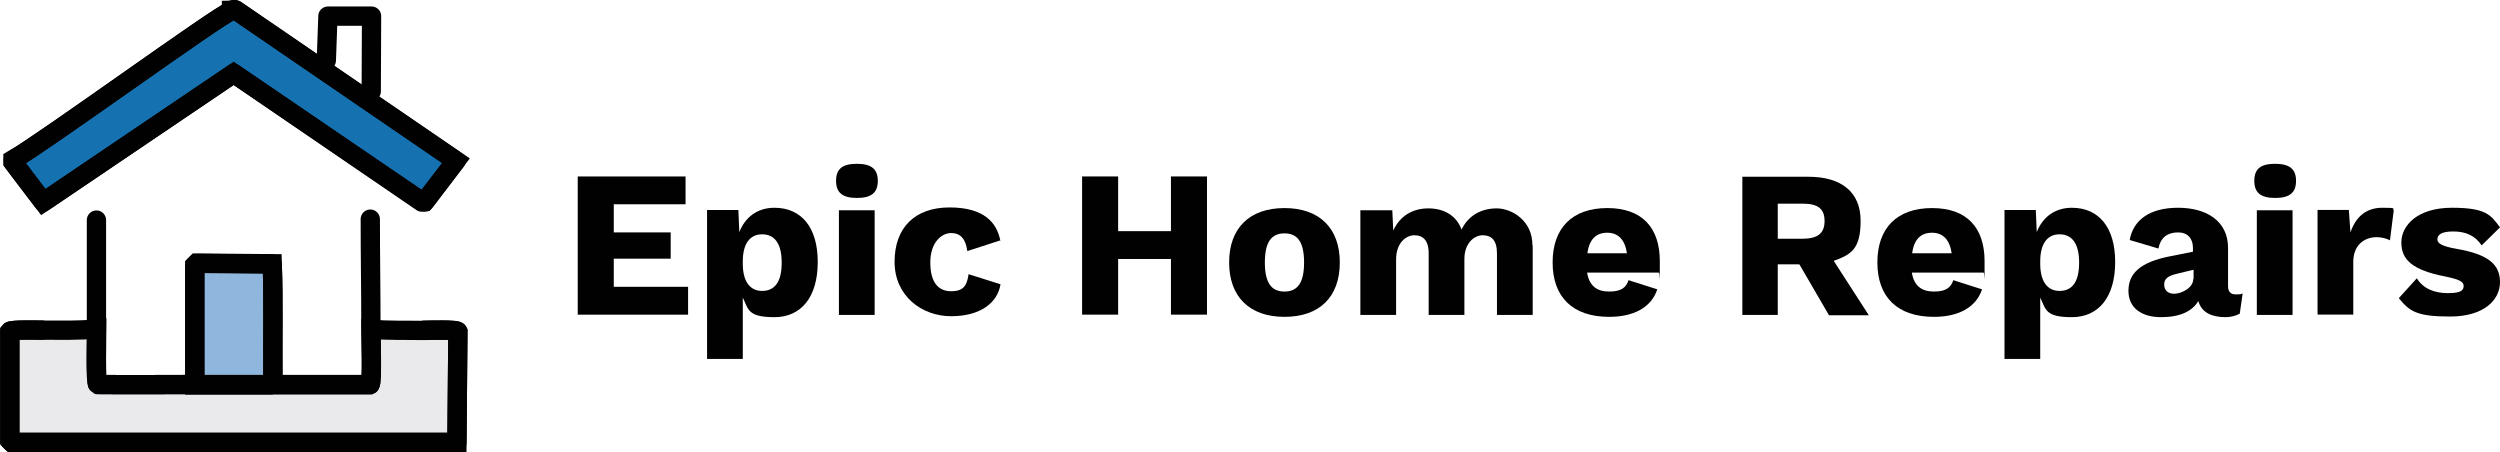 <?xml version="1.0" encoding="UTF-8"?> <svg xmlns="http://www.w3.org/2000/svg" id="Layer_1" version="1.1" viewBox="0 0 790.6 143"><defs><style> .st0 { fill: #1571b0; } .st0, .st1, .st2, .st3 { stroke: #010101; stroke-width: 6.1px; } .st0, .st2, .st3 { stroke-miterlimit: 10; } .st4 { fill: #010101; } .st1 { fill: none; stroke-linecap: round; stroke-linejoin: round; } .st2 { fill: #8fb6dc; } .st3 { fill: #eaeaed; } </style></defs><g><path class="st4" d="M217.6,90.7v8.8h-34.9v-43.7h34.1v8.8h-22.7v8.9h18v8.3h-18v8.9s23.5,0,23.5,0Z"></path><path class="st4" d="M258.6,82.9c0,11-5.2,17.4-13.7,17.4s-8.2-2.5-10-6.2v19.4h-11.3v-47.1h9.9l.3,7c1.8-4.6,5.6-7.7,11.1-7.7,8.6,0,13.7,6.3,13.7,17.1h0ZM247.2,83c0-6.2-2.4-8.9-6.2-8.9s-6.1,2.9-6.1,8.6v.7c0,5.5,2.2,8.6,6.1,8.6s6.2-2.7,6.2-8.9h0Z"></path><path class="st4" d="M264.4,57.2c0-3.8,2-5.4,6.6-5.4s6.6,1.7,6.6,5.4-2,5.4-6.6,5.4-6.6-1.7-6.6-5.4ZM276.6,99.6h-11.3v-33.1h11.3v33.1Z"></path><path class="st4" d="M316.4,76l-10.5,3.4c-.5-3.8-2.1-5.7-5.1-5.7s-6.6,2.9-6.6,9.3,2.6,9.1,6.6,9.1,5-1.9,5.5-5.4l10.1,3.2c-.9,5.8-6.3,10.1-15.6,10.1s-17.9-6.4-17.9-17.2,6.4-17.2,17.4-17.2,14.9,4.9,16,10.3h.1Z"></path><path class="st4" d="M381.7,55.8v43.7h-11.4v-17.6h-16.7v17.6h-11.4v-43.7h11.4v17.3h16.7v-17.3h11.4Z"></path><path class="st4" d="M423.7,83c0,10.9-6.4,17.2-17.5,17.2s-17.5-6.4-17.5-17.2,6.4-17.2,17.5-17.2,17.5,6.4,17.5,17.2ZM400,83c0,6.5,2.1,9.2,6.2,9.2s6.2-2.7,6.2-9.2-2.1-9.2-6.2-9.2-6.2,2.7-6.2,9.2Z"></path><path class="st4" d="M484.7,77.5v22.1h-11.3v-19.5c0-4.2-1.8-5.7-4.5-5.7s-5.8,2.5-5.8,7.5v17.7h-11.3v-19.5c0-4.2-1.9-5.7-4.5-5.7s-5.8,2.3-5.8,7.7v17.5h-11.3v-33.1h10.1l.3,6.4c2.1-4.6,6.1-7,11.1-7s8.9,2.3,10.5,6.7c2.1-4.4,6.2-6.7,11.1-6.7s11.4,4,11.3,11.7h.1Z"></path><path class="st4" d="M524.5,86.2h-22.6c.7,4.3,3.2,6,7,6s5.4-1.3,6.1-3.6l9.1,2.9c-1.9,5.8-7.6,8.7-15.2,8.7-11.6,0-17.9-6.3-17.9-17.2s6.2-17.2,17.3-17.2,16.6,6.3,16.6,16.8,0,2.9-.3,3.7h0ZM502,80.1h12.5c-.6-4.2-2.7-6.5-6.2-6.5s-5.7,2-6.3,6.5Z"></path><path class="st4" d="M569,83.6h-6.8v16h-11.2v-43.7h20.9c10.5,0,16.5,4.9,16.5,13.9s-3,10.7-8.5,12.7l11.1,17.2h-12.6l-9.3-16h-.1ZM562.2,75.5h7.8c4.8,0,7-1.7,7-5.6s-2.1-5.5-7-5.5h-7.8v11.1Z"></path><path class="st4" d="M627.2,86.2h-22.6c.7,4.3,3.2,6,7,6s5.4-1.3,6.1-3.6l9.1,2.9c-1.9,5.8-7.6,8.7-15.2,8.7-11.6,0-17.9-6.3-17.9-17.2s6.2-17.2,17.3-17.2,16.6,6.3,16.6,16.8,0,2.9-.3,3.7h0ZM604.7,80.1h12.5c-.6-4.2-2.7-6.5-6.2-6.5s-5.7,2-6.3,6.5Z"></path><path class="st4" d="M668.9,82.9c0,11-5.2,17.4-13.7,17.4s-8.2-2.5-10-6.2v19.4h-11.3v-47.1h9.9l.3,7c1.8-4.6,5.6-7.7,11.1-7.7,8.6,0,13.7,6.3,13.7,17.1h0ZM657.5,83c0-6.2-2.4-8.9-6.2-8.9s-6.1,2.9-6.1,8.6v.7c0,5.5,2.2,8.6,6.1,8.6s6.2-2.7,6.2-8.9h0Z"></path><path class="st4" d="M709.2,92.9l-.9,6.3c-1.3.7-2.9,1.1-4.5,1.1-4.4,0-7.6-1.5-8.6-5.1-1.9,3.2-5.7,5.1-11.8,5.1s-10.3-2.9-10.3-8.3,3.5-9,12.9-10.9l7.5-1.5v-1.2c0-3-1.7-4.9-4.7-4.9s-5.5,1.3-6.2,5.1l-9.1-2.7c1.1-6.3,6.3-10.2,15.3-10.2s15.8,4.2,15.8,12.7v12.1c0,1.7.8,2.6,2.4,2.6s1.5,0,2.1-.3h0ZM693.7,88.2v-2.9l-5.4,1.3c-2.8.7-3.9,1.6-3.9,3.4s1.2,2.9,3.2,2.9,6-1.7,6-4.7h.1Z"></path><path class="st4" d="M712.9,57.2c0-3.8,2-5.4,6.6-5.4s6.6,1.7,6.6,5.4-2,5.4-6.6,5.4-6.6-1.7-6.6-5.4ZM725,99.6h-11.3v-33.1h11.3v33.1Z"></path><path class="st4" d="M757,66.5l-1.2,9.5c-.9-.5-2.5-1-4.2-1-4,0-7.4,2.6-7.4,7.8v16.7h-11.3v-33.1h9.9l.5,7.1c1.7-4.9,4.9-7.8,10.1-7.8s2.8.3,3.6.7h0Z"></path><path class="st4" d="M758.5,94.4l5.8-6.4c2,3.3,5.6,4.7,9.8,4.7s5-.9,5-2.3-1.6-2.1-6-3c-10.1-2-13.7-5.2-13.7-10.7s5.2-11,16-11,12.3,2.3,15.2,6.2l-5.8,5.7c-2.1-3.1-5-4.4-9-4.4s-5,1.2-5,2.5,1.5,2.2,6.1,3c9.8,1.7,13.7,4.8,13.7,10.5s-5.1,10.9-15.8,10.9-12.8-1.7-16.2-5.8h0Z"></path></g><g id="Generative_Object"><g><path class="st3" d="M61.6,121.7h55.4c.8-.4.3-15.5.3-17.6,5.6.5,11.2.3,16.8.4,1.5,0,10.3-.3,10.7.4l-.3,35H3.7l-.6-.6v-34.5c.5-.6,8.7-.4,10.2-.4,5.8,0,11.5.2,17.3-.4,0,2.1-.4,17.2.4,17.6,10.2.1,20.5,0,30.7,0h-.1Z"></path><path class="st0" d="M73.2,3.3c.3,0,.6-.5,1.3-.2l69.7,47.7-9.9,12.9h-.9c0,0-59.5-40.5-59.5-40.5L13.7,63.9l-9.6-12.6v-.8C13.7,45.1,69.3,4.7,73.2,3.4h0Z"></path><path class="st2" d="M86.3,121.7h-24.7v-37.9l.6-.6,23.9.2c.4,11.8.1,23.7.2,35.6v2.8h0Z"></path></g><g><path class="st1" d="M13.2,104.4c-1.5,0-9.7-.2-10.1.4v34.5l.6.6h140.8l.3-35.1c-.4-.7-9.2-.4-10.7-.4"></path><path class="st1" d="M144.2,50.9L74.5,3.2c-.7-.4-1,0-1.3.2-4,1.3-59.5,41.7-69,47.1v.8c-.1,0,9.5,12.6,9.5,12.6l60.2-40.7,59.5,40.7h.9c0,0,9.9-13,9.9-13Z"></path><polyline class="st1" points="103.2 19.1 103.7 5.1 117.5 5.1 117.4 28.9"></polyline><path class="st1" d="M30.5,69.6v34.4c0,2.1-.4,17.2.4,17.6,10.2.1,20.5,0,30.7,0h55.4c.8-.4.3-15.5.3-17.6,0-11.6-.2-23.2-.2-34.7"></path><path class="st1" d="M61.6,119v-35.1l.6-.6,23.9.2c.4,11.8.1,23.7.2,35.6"></path></g></g></svg> 